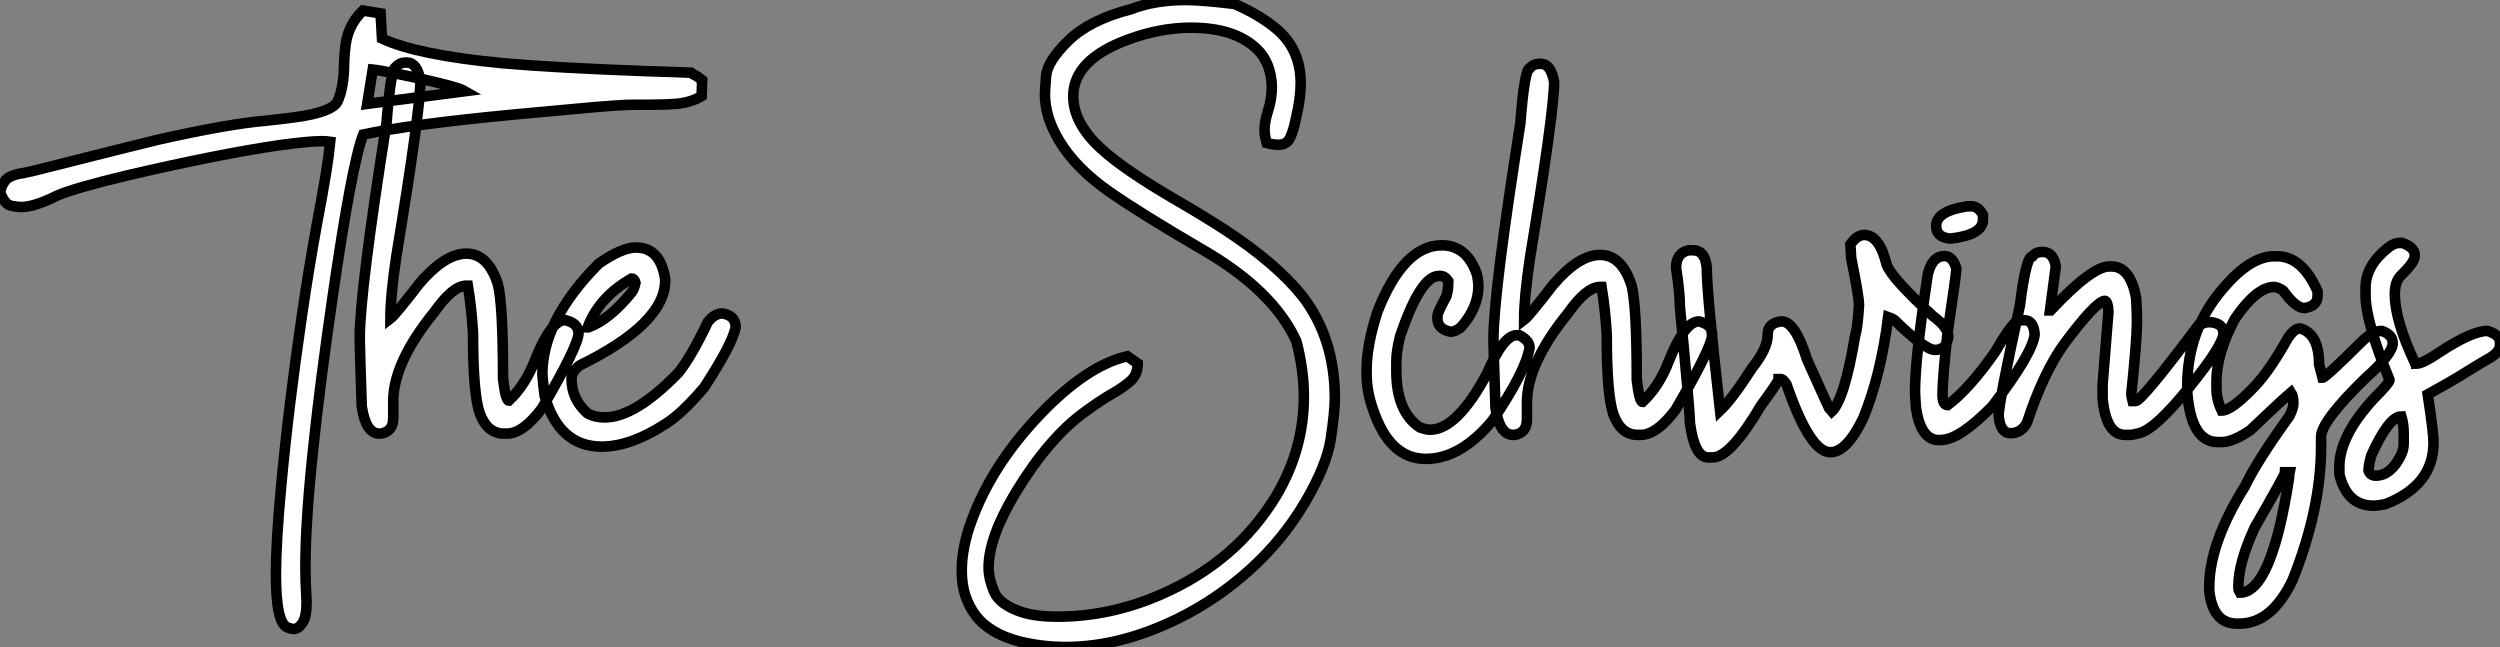 <?xml version="1.0" standalone="no"?>
<svg xmlns="http://www.w3.org/2000/svg" viewBox="1.003 -5.499 236.554 61.22"><rect x="1.003" y="-5.499" width="236.554" height="61.22" fill="#808080" stroke="none"/><path d="M29.97 18.27L29.97 18.27Q29.80 18.27 29.42 18.13L29.42 18.13Q28.30 17.75 28.30 13.10L28.30 13.10Q28.30 10.06 28.79 4.81L28.79 4.81Q29.48-2.71 30.79-11.59L30.79-11.59Q31.39-15.72 32.18-20.07L32.18-20.07Q33.22-25.48 33.44-27.84L33.44-27.84Q33.11-27.89 32.62-27.89L32.62-27.89Q31.39-27.89 28.63-27.51L28.63-27.51Q22.97-26.69 14.19-24.64L14.19-24.64Q9.13-23.43 7.55-22.72L7.55-22.72Q5.44-21.66 4.18-21.66L4.18-21.66Q3.86-21.66 3.24-21.78Q2.63-21.90 2.19-23.08L2.19-23.08Q2.46-24.09 2.97-24.42Q3.47-24.75 4.43-24.88L4.43-24.88L5.30-25.07Q15.50-27.64 17.14-28.03L17.14-28.03Q23.82-29.53 27.37-29.83L27.37-29.83Q28.71-29.97 30.16-30.16L30.16-30.16Q33.58-30.63 34.13-31.64L34.13-31.64Q34.75-33.03 34.75-35.25L34.75-35.25Q34.78-36.12 34.89-37.00L34.89-37.00Q35.14-38.91 36.53-40.25L36.53-40.25L38.20-39.98L38.34-37.60Q41.67-36.04 49.74-35.27L49.74-35.27Q54.55-34.84 63.46-34.51L63.46-34.51Q65.76-34.45 67.57-34.37L67.57-34.37Q67.70-34.26 68.20-33.99L68.20-33.99L68.63-33.66L68.58-32.16Q67.59-31.55 66.17-31.42L66.17-31.42Q65.02-31.34 63.79-31.34L63.79-31.34L62.48-31.34Q61.47-31.34 60.53-31.27Q59.58-31.20 58.52-31.12L58.52-31.12L51.00-30.43Q41.15-29.50 36.56-28.52L36.56-28.52Q35.49-25.79 33.66-13.15L33.66-13.15Q32.48-4.98 31.91 0.41L31.91 0.41Q31.09 7.85 31.09 12.36L31.09 12.36Q31.09 13.81 31.17 15.07L31.17 15.07L31.20 15.72Q31.20 17.14 30.80 17.71Q30.41 18.27 29.97 18.27ZM37.46-34.67L36.94-31.42L46.21-32.62Q45.75-32.89 43.82-33.37Q41.89-33.85 39.94-34.23Q37.98-34.62 37.46-34.67L37.46-34.67ZM50.15-0.22L50.15-0.22L49.88-0.22Q48.29-0.22 47.58-2.16L47.58-2.16Q46.95-3.99 46.95-9.71L46.95-9.71Q46.81-12.11 46.46-14.22L46.46-14.22L46.32-14.22Q45.04-14.22 43.29-11.73L43.29-11.73Q39.40-6.95 39.40-3.28L39.40-3.28L39.40-1.70Q39.40-0.41 38.23-0.22L38.23-0.22L38.09-0.22Q36.80-0.22 36.42-2.79L36.42-2.79Q36.23-8.48 36.23-9.24L36.23-9.24Q36.23-13.62 38.77-29.67L38.77-29.67Q39.18-34.92 39.68-34.92L39.68-34.92Q40.00-35.33 40.58-35.33L40.58-35.33L40.71-35.33Q41.67-35.33 41.97-33.61L41.97-33.61Q41.97-30.82 39.68-16.93L39.68-16.93Q39.13-13.23 39.13-11.10L39.13-11.10Q39.57-11.43 41.89-14.44L41.89-14.44Q44.30-17.25 46.32-17.25L46.32-17.25Q48.37-17.25 49.30-14.36L49.30-14.36Q49.79-12.44 49.79-5.41L49.79-5.41Q50.04-3.34 50.34-3.34L50.34-3.34Q51.93-4.84 52.83-7.22L52.83-7.22Q54.33-10.96 55.67-10.96L55.67-10.96Q56.93-10.66 56.93-9.71L56.93-9.71Q56.93-8.56 53.46-2.60L53.46-2.60Q51.68-0.22 50.15-0.22ZM59.12 1.01L59.12 1.01Q55.10 1.01 53.73-3.77L53.73-3.77Q53.59-4.76 53.51-5.85L53.51-5.85Q53.51-10.94 58.84-16.30L58.84-16.30Q61.03-17.83 62.37-17.83L62.37-17.83Q64.67-17.83 65.13-14.85L65.13-14.85L65.13-14.71Q65.13-10.64 57.04-6.67L57.04-6.67Q56.27-6.07 56.27-5.41L56.27-5.41Q56.27-3.50 57.75-2.16L57.75-2.16Q58.46-1.75 59.39-1.75L59.39-1.75Q62.29-1.75 66.39-5.99L66.39-5.99Q67.62-7.52 69.15-10.75L69.15-10.75Q69.78-11.59 70.55-11.59L70.55-11.59Q71.80-11.40 71.80-10.28L71.80-10.28Q71.50-8.70 68.82-4.59L68.82-4.59Q66.69-2.08 65.13-1.12L65.13-1.12Q61.85 1.01 59.12 1.01ZM57.80-10.28L57.89-10.28Q59.91-11.05 61.96-13.59L61.96-13.59Q62.18-13.86 62.32-14.49L62.32-14.49Q62.21-14.90 61.96-14.90L61.96-14.90Q58.87-13.13 57.80-10.28L57.80-10.28Z" fill="white" stroke="black" transform="translate(0 0) scale(1 1) translate(-1.188 35.75)"/><path d="M12.03 19.85L12.03 19.85Q9.79 19.85 7.66 19.33L7.66 19.33Q4.79 18.57 3.49 16.84Q2.19 15.12 2.19 12.66L2.19 12.66Q2.19 10.39 3.14 7.85L3.14 7.85Q5.06 2.63 9.53-2.08Q14-6.78 17.86-7.66L17.86-7.66L18.84-6.97Q18.84-5.96 18.20-5.36Q17.55-4.76 16.45-4.13Q15.34-3.50 13.92-2.46L13.92-2.46Q10.47 0 7.30 5.22L7.30 5.22Q4.73 9.49 4.73 12.33L4.73 12.33Q4.73 13.37 5.25 14.62Q5.77 15.86 7.93 16.57L7.93 16.57Q9.27 16.98 11.24 16.98L11.24 16.98Q16.21 16.98 21 14.90L21 14.90Q28.16 11.79 31.94 5.55L31.94 5.55Q34.56 1.15 34.56-3.86L34.56-3.86Q34.56-6.37 33.85-9.08L33.85-9.08Q31.66-13.92 24.83-17.83L24.83-17.83Q19.17-21.14 16.21-23.19L16.21-23.19Q12.99-25.43 11.43-28.03L11.43-28.03Q10.06-30.27 10.06-32.48L10.06-32.48Q10.06-32.79 10.17-34.18Q10.28-35.57 12.30-37.54Q14.33-39.51 18.21-40.50L18.21-40.50Q20.48-41.37 23.35-41.37L23.35-41.37Q24.91-41.37 28.03-40.99L28.03-40.99Q30.38-39.95 31.96-38.64L31.96-38.64Q34.26-36.70 34.26-33.50L34.26-33.50Q34.26-32.05 33.82-30.21L33.82-30.21Q33.61-29.12 33.29-28.40Q32.98-27.67 32.16-27.67L32.16-27.67Q31.69-27.67 31.04-27.84L31.04-27.84Q30.84-28.55 30.84-29.12L30.84-29.12Q30.84-29.80 31.14-30.79L31.14-30.79Q31.53-31.94 31.53-33.22L31.53-33.22Q31.45-35.44 30.13-36.72L30.13-36.72Q28.03-38.75 23.87-38.75L23.87-38.75Q21-38.75 17.99-37.65L17.99-37.65Q12.74-35.74 12.74-32.27L12.74-32.27Q12.74-29.70 15.39-27.29L15.39-27.29Q17.55-25.29 22.78-22.26L22.78-22.26Q24.91-21.03 27.04-19.66L27.04-19.66Q31.94-16.46 34.43-13.34L34.43-13.34Q37.49-9.35 37.49-3.69L37.49-3.69Q37.49-2.43 37.11 0.14Q36.72 2.71 34.64 6.21Q32.57 9.71 29.48 12.51Q26.39 15.31 22.70 17.14L22.70 17.14Q17.20 19.85 12.03 19.85ZM46.10 2.05L46.10 2.05Q42.66 2.05 41.10-2.65L41.10-2.65Q40.50-4.32 40.50-5.99L40.50-5.99L40.50-6.40Q40.50-8.72 41.54-11.92L41.54-11.92Q44.02-18.16 47.61-18.16L47.61-18.16Q49.90-18.16 50.86-15.61L50.86-15.61Q51.00-15.34 51.08-14.36L51.08-14.36Q51.08-12.22 49.36-10.34L49.36-10.34Q48.84-9.98 48.45-9.98L48.45-9.98Q47.20-10.23 47.20-11.24L47.20-11.24L47.20-11.46Q47.20-11.81 48.04-13.32L48.04-13.32Q48.23-13.92 48.23-14.77L48.23-14.77Q47.91-15.26 47.47-15.26L47.47-15.26L47.33-15.26Q45.61-15.26 43.67-9.57L43.67-9.57Q43.31-8.12 43.31-7.16L43.31-7.16L43.31-6.26Q43.31-2.41 45.53-0.93L45.53-0.93Q46.13-0.71 46.51-0.71L46.51-0.71Q49.05-0.71 51.90-6.04L51.90-6.04Q53.43-9.65 54.69-9.65L54.69-9.65L54.96-9.65Q55.92-9.13 55.92-8.48L55.92-8.48Q55.56-6.23 52.39-1.56L52.39-1.56Q49.38 2.05 46.10 2.05ZM66.42-0.22L66.42-0.22L66.14-0.22Q64.56-0.22 63.85-2.16L63.85-2.16Q63.22-3.99 63.22-9.71L63.22-9.71Q63.08-12.11 62.73-14.22L62.73-14.22L62.59-14.22Q61.30-14.22 59.55-11.73L59.55-11.73Q55.67-6.95 55.67-3.28L55.67-3.28L55.67-1.70Q55.67-0.41 54.50-0.22L54.50-0.22L54.36-0.22Q53.07-0.22 52.69-2.79L52.69-2.79Q52.50-8.48 52.50-9.24L52.50-9.24Q52.50-13.62 55.04-29.67L55.04-29.67Q55.45-34.92 55.95-34.92L55.95-34.92Q56.27-35.33 56.85-35.33L56.85-35.33L56.98-35.33Q57.94-35.33 58.24-33.61L58.24-33.61Q58.24-30.82 55.95-16.93L55.95-16.93Q55.40-13.23 55.40-11.10L55.40-11.10Q55.84-11.43 58.16-14.44L58.16-14.44Q60.57-17.25 62.59-17.25L62.59-17.25Q64.64-17.25 65.57-14.36L65.57-14.36Q66.06-12.44 66.06-5.41L66.06-5.41Q66.31-3.34 66.61-3.34L66.61-3.34Q68.20-4.84 69.10-7.22L69.10-7.22Q70.60-10.96 71.94-10.96L71.94-10.96Q73.20-10.66 73.20-9.71L73.20-9.71Q73.20-8.56 69.73-2.60L69.73-2.60Q67.95-0.22 66.42-0.22ZM73.25 1.91L73.25 1.91L72.82 1.91Q71.53 1.91 71.09-1.34L71.09-1.34Q71.09-2.46 70.14-12.36L70.14-12.36Q70.14-13.70 69.78-16.02L69.78-16.02Q69.78-17.42 70.96-17.69L70.96-17.69L71.37-17.69Q72.52-17.69 72.68-16.08L72.68-16.08Q72.68-13.67 73.94-2.52L73.94-2.52Q75.09-3.61 76.97-6.54L76.97-6.54Q78.45-8.39 78.45-9.71L78.45-9.71Q78.45-10.83 79.76-10.96L79.76-10.96Q81.05-10.96 82.17-7.36L82.17-7.36Q84.36-2.46 84.46-2.38L84.46-2.38Q85.70-3.47 86.73-9.65L86.73-9.65Q86.95-10.28 87.09-12.50L87.09-12.50Q87.09-13.26 86.41-16.65L86.41-16.65Q86.35-16.68 86.27-18.24L86.27-18.24Q86.90-19.14 87.58-19.14L87.58-19.14Q89.03-19.14 89.71-16.30L89.71-16.30Q90.26-14.96 94.09-11.46L94.09-11.46Q95.54-10.39 95.54-9.52L95.54-9.52Q95.38-8.26 94.28-8.26L94.28-8.26Q93.32-8.26 90.43-11.10L90.43-11.10Q90.18-11.27 89.85-11.38L89.85-11.38Q89.17-5.93 87.50-1.83L87.50-1.83Q85.94 1.42 84.38 1.42L84.38 1.42Q82.44 1.42 80.23-5.00L80.23-5.00Q79.95-5.44 79.76-5.50L79.76-5.50L79.49-5.50Q79.49-5.28 77.82-3.01L77.82-3.01Q74.92 1.91 73.25 1.91ZM97.34-21.85L97.73-21.85Q98.38-21.85 98.82-21.03L98.82-21.03L98.82-20.59Q98.82-19.17 95.87-18.81L95.87-18.81L95.57-18.81Q94.39-18.98 94.39-19.99L94.39-19.99Q94.39-21.41 97.34-21.85L97.34-21.85ZM94.99 0.25L94.64 0.27Q92.94 0.27 92.48-2.76L92.48-2.76Q92.39-4.02 92.39-4.38L92.39-4.38Q92.39-7.41 93.60-15.42L93.60-15.42Q94.01-17.14 95.18-17.14L95.18-17.14Q95.95-17.14 96.30-15.97L96.30-15.97L96.30-15.94Q96.30-15.45 95.46-9.84L95.46-9.84Q94.99-5.50 94.99-4.05L94.99-4.05Q94.99-3.04 95.46-3.04L95.46-3.04L95.48-3.04Q97.54-4.59 99.97-8.07L99.97-8.07Q101.34-10.45 101.99-10.96L101.99-10.96Q102.18-11.07 102.73-11.07L102.73-11.07Q103.61-11.07 103.71-9.73L103.71-9.73Q103.52-7.93 99.72-2.95L99.72-2.95Q96.69 0.14 94.99 0.25L94.99 0.25ZM112.71-0.22L112.71-0.22L112.27-0.22Q110.47-0.22 110.14-3.64L110.14-3.64L110.14-5.00L110.69-11.87Q110.63-12.91 110.33-12.91L110.33-12.91Q109.46-12.80 106.48-8.80L106.48-8.80Q104.51-6.04 103.00-1.42L103.00-1.42Q102.48-0.38 101.42-0.38L101.42-0.38Q100.46-0.38 100.30-2.02L100.30-2.02Q100.30-3.25 102.32-12.50L102.32-12.50Q102.89-17.12 103.50-17.12L103.50-17.12Q103.80-17.53 104.45-17.53L104.45-17.53Q105.49-17.53 105.71-16.16L105.71-16.16L105.16-12.00L105.22-12.00Q109.13-16.16 110.77-16.16L110.77-16.16L110.96-16.16Q112.77-16.16 113.31-13.18L113.31-13.18Q113.39-11.87 113.39-10.96L113.39-10.96Q113.39-9.21 112.85-4.05L112.85-4.05Q112.85-3.94 112.98-3.42L112.98-3.42L113.26-3.42Q113.83-3.42 119.22-10.61L119.22-10.61Q119.88-10.88 120.12-10.88L120.12-10.88L120.39-10.88Q121.57-10.75 121.57-9.84L121.57-9.84Q121.57-8.72 118.34-4.73Q115.12-0.74 113.59-0.38L113.59-0.38Q112.98-0.22 112.71-0.22ZM123.07 17.64L123.07 17.64L122.86 17.64Q120.56 17.64 120.23 14.52L120.23 14.52L120.23 14.16Q120.23 10.04 123.62 4.62L123.62 4.62Q124.77 2.21 127.83-2.02L127.83-2.02Q128.19-2.79 128.19-3.14L128.19-3.14Q128.19-3.91 127.97-4.24L127.97-4.24Q126.85-3.28 124.11-0.66L124.11-0.66Q122.47 0.46 121.41 0.46L121.41 0.46L121.05 0.46Q118.51 0.46 118.15-4.24L118.15-4.24L118.15-4.87Q118.15-10.17 121.54-14.08L121.54-14.08Q124.11-17.12 126.38-17.12L126.38-17.12L126.66-17.12Q129.01-17.12 130.48-13.81L130.48-13.81L130.48-13.40Q130.48-12.39 129.23-12.22L129.23-12.22Q128.41-12.22 127.23-13.86L127.23-13.86Q126.82-14.16 126.38-14.22L126.38-14.22Q124.71-14.22 122.64-11.18L122.64-11.18Q120.91-7.88 120.91-5.28L120.91-5.28L120.91-4.68Q120.91-3.55 121.41-2.52L121.41-2.52Q122.36-2.52 124.58-4.87L124.58-4.87Q125.97-6.34 127.70-9.43L127.70-9.43Q128.30-10.28 128.73-10.28L128.73-10.28L128.87-10.28Q130.62-9.76 130.62-6.89L130.62-6.89L130.95-5.63Q131.22-5.63 134.78-9.16L134.78-9.16Q135.73-10.06 136.55-10.06L136.55-10.06Q137.59-9.71 137.59-8.89L137.59-8.89Q137.59-7.88 134.97-5.55L134.97-5.55Q130.81-1.50 130.81-0.03L130.81-0.03L130.81 0.88Q130.81 6.75 128.13 13.48L128.13 13.48Q126.16 17.64 123.07 17.64ZM123.13 14.71L123.13 14.71Q126.11 14.71 127.78 3.86L127.78 3.86Q127.78 3.55 127.83 3.31L127.83 3.31L127.42 3.31Q127.42 3.53 124.52 8.56L124.52 8.56Q122.99 11.92 122.99 14.03L122.99 14.03L122.99 14.30Q122.99 14.49 123.13 14.71ZM135.79 6.48L135.79 6.48Q133.25 6.48 132.54 3.50L132.54 3.50L132.54 2.82Q132.54-0.11 135.79-3.64L135.79-3.64Q137.29-5.14 137.29-5.41L137.29-5.41Q135.02-10.94 135.02-13.45L135.02-13.45L135.02-14.14Q135.02-16.35 137.38-18.10L137.38-18.10Q137.84-18.38 138.20-18.38L138.20-18.38L138.50-18.38Q139.67-17.96 139.67-17.25L139.67-17.25L139.67-17.12Q139.67-16.57 138.33-15.26L138.33-15.26Q137.79-14.71 137.79-13.54L137.79-13.54Q137.79-11.07 139.67-7.08L139.67-7.08Q139.81-7.05 139.81-6.95L139.81-6.95Q140.41-6.95 142.02-8.04L142.02-8.04Q145.09-10.06 146.56-10.06L146.56-10.06Q147.74-9.68 147.74-8.97L147.74-8.97L147.74-8.75Q147.74-8.01 146.56-7.38L146.56-7.38Q145.80-6.95 144.38-6.06Q142.95-5.17 140.90-4.05L140.90-4.05Q141.45-0.46 141.45 0.52L141.45 0.52Q141.45 4.57 136.88 6.34L136.88 6.34Q136.09 6.48 135.79 6.48ZM135.98 3.64L135.98 3.64Q137.38 3.64 138.33 1.78L138.33 1.78Q138.63 1.20 138.63 0.60L138.63 0.60L138.63-0.38Q138.63-1.20 138.41-1.97L138.41-1.97Q137.24-1.97 135.57 1.70L135.57 1.70Q135.30 2.63 135.30 3.17L135.30 3.17Q135.49 3.64 135.98 3.64Z" fill="white" stroke="black" transform="translate(91.004 0) scale(1 1) translate(-1.188 35.871)"/></svg>
